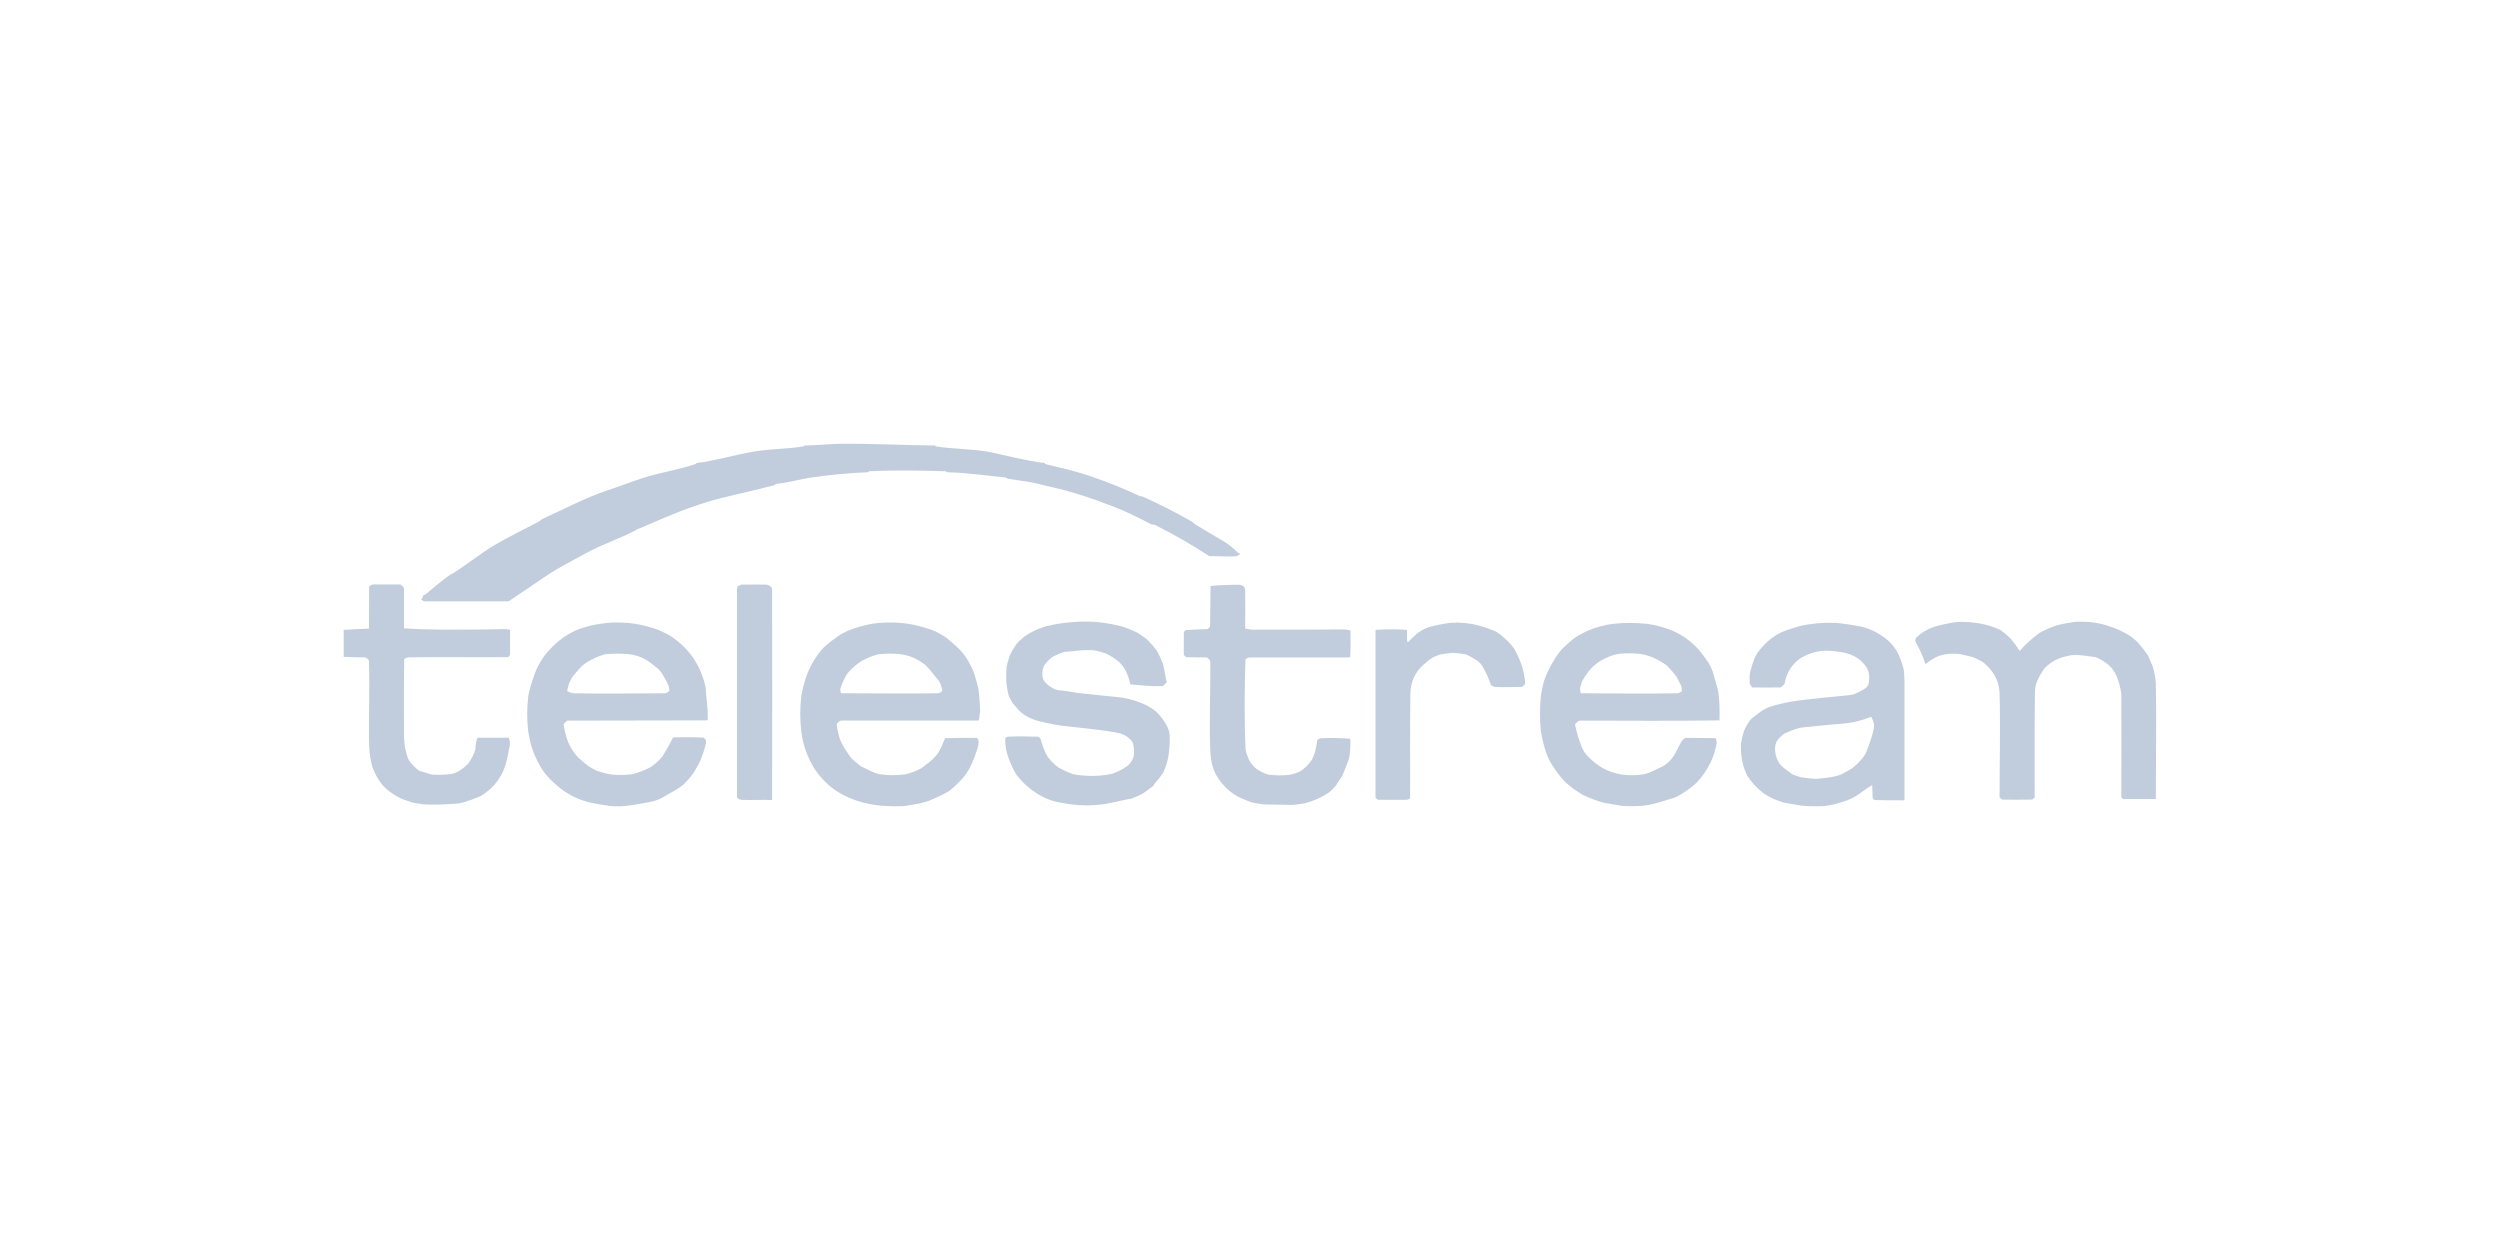 <?xml version="1.0" encoding="UTF-8"?><svg id="Layer_1" xmlns="http://www.w3.org/2000/svg" viewBox="0 0 400 200"><defs><style>.cls-1{fill:#c1cddc;stroke-width:0px;}</style></defs><path class="cls-1" d="M118.61,127.97c-.28-.04-.53-.16-.69-.36v-33.26c0-.2.04-.36.08-.53.12-.08.44-.16.61-.28,1.37,0,2.71-.04,4.08,0,.24.08.44.16.65.32.12.12.2.32.2.53.04,11.19,0,22.43,0,33.62-1.66-.08-3.31.04-4.93-.04Z"/><path class="cls-1" d="M259.32,128.9c-.89-.12-1.9-.32-2.79-.48-1.13-.32-2.22-.73-3.31-1.25-.16-.08-1.41-.93-1.54-1.01-.28-.2-1.13-.89-1.29-1.09-.89-.93-1.66-1.98-2.3-3.07-.44-.81-.77-1.66-1.01-2.55-.2-.85-.36-1.41-.53-2.3-.2-1.94-.2-3.88,0-5.86.12-.77.28-1.54.48-2.3.4-1.17.97-2.34,1.62-3.39.36-.61.77-1.17,1.21-1.7.65-.65,1.33-1.25,2.06-1.82.73-.48,1.5-.89,2.3-1.25,1.21-.48,2.51-.85,3.8-1.01,1.86-.2,3.72-.2,5.58,0,1.29.2,2.59.53,3.8,1.01.69.28,1.37.65,2.02,1.05.85.57,1.62,1.25,2.3,1.98.57.69,1.13,1.41,1.62,2.14.28.48.53,1.01.73,1.54.2.89.57,1.9.77,2.79.32,1.21.32,3.64.28,4.93-7.4.12-14.83.04-22.23.04-.4,0-.65.32-.89.61.24,1.21.61,2.38,1.05,3.56.28.69.69,1.29,1.25,1.78.65.65,1.33,1.17,2.1,1.62.93.53,1.98.89,3.03,1.05,1.17.16,2.38.16,3.56-.04,1.09-.2,2.14-.89,3.03-1.25.48-.28.93-.65,1.29-1.05.85-1.01,1.05-1.74,1.66-2.83.12-.2.28-.36.44-.53l.2-.16,4.81.04c.24,0,.12.48.28.65-.04.32-.16.77-.28,1.25-.16.69-.44,1.37-.73,2.02-.57,1.13-1.25,2.14-2.1,3.07-.73.77-2.83,2.3-3.84,2.59-1.62.48-3.39,1.13-5.09,1.25-1.01.08-2.18.08-3.35,0ZM252.93,110.92c5.17,0,10.35.12,15.52,0,.24-.04.48-.16.65-.36,0-.24,0-.48-.08-.73-.12-.36-.57-1.09-.77-1.54-.48-.65-1.01-1.25-1.58-1.82-.73-.53-1.5-.97-2.34-1.33-.81-.32-1.66-.53-2.55-.57-1.01-.08-2.02-.04-3.03.08-.89.2-1.74.57-2.55,1.01-.81.48-1.54,1.09-2.1,1.86-.36.48-.69,1.01-1.01,1.54-.08.44-.2.73-.28,1.01,0,.28.04.57.12.85Z"/><path class="cls-1" d="M225.01,127.97h-4.53c-.12-.08-.4-.28-.4-.36v-26.83c1.7-.12,3.39-.12,5.05,0v1.17c0,.53-.04,1.01.32.65.4-.44.81-.85,1.25-1.21.53-.4,1.13-.77,1.78-1.01,1.17-.32,2.34-.57,3.56-.73,1.17-.08,2.38,0,3.56.2,1.13.24,2.22.57,3.31,1.01.36.12.69.32,1.01.57.89.69,1.7,1.45,2.34,2.34.48.89.93,1.82,1.25,2.79.28.93.44,1.86.53,2.79,0,.04-.08.08-.08.12-.08.2-.32.32-.48.44-1.45,0-2.87.08-4.32,0-.2-.04-.36-.12-.53-.24-.04-.04-.08-.04-.08-.08-.36-1.05-.81-2.06-1.37-3.03-.53-.85-1.78-1.45-2.63-1.86-.65-.12-1.33-.2-2.02-.24-.69.04-1.33.12-2.02.24-.44.12-.85.32-1.25.48-.57.36-1.05.77-1.54,1.21-1.29,1.13-2.02,2.75-2.06,4.49-.08,5.62-.04,11.19-.04,16.77-.04.08-.12.12-.16.2-.08.04-.24.08-.44.12Z"/><path class="cls-1" d="M81.27,96.21h-13.46l-.44-.32c.2-.12.36-.4.32-.65.12-.04.28-.04.36-.12,1.33-1.09,2.67-2.26,4.08-3.23.08-.04.16-.04.24-.08,2.18-1.37,4.36-3.15,6.59-4.49,2.34-1.41,4.93-2.63,7.35-3.92.16-.08.32-.32.53-.4,3.43-1.54,6.87-3.39,10.43-4.57,1.98-.65,3.88-1.41,5.82-2.02,2.67-.85,5.54-1.25,8.12-2.14.08-.04.2-.12.28-.2,2.63-.28,6.26-1.33,8.89-1.78,2.71-.48,5.42-.44,8.12-.85.08,0,.16-.12.24-.16,1.9-.04,3.96-.24,5.86-.28,5.05-.04,9.98.24,14.99.28.08.04.16.16.24.16,2.59.4,5.74.4,8.37.85,2.47.53,6.47,1.54,8.89,1.78.08.08.16.16.24.2,2.63.65,5.09,1.17,7.64,2.1,2.51.85,4.97,1.86,7.35,2.99.16.08.36,0,.48.08,2.71,1.21,5.33,2.55,7.88,4,.16.08.36.36.53.44,1.58.97,3.23,1.94,4.81,2.87.73.48,1.41,1.05,2.02,1.66.12.08.24.16.4.24-.2.16-.44.28-.65.36-1.45.04-2.87,0-4.32-.04-2.79-1.82-5.66-3.48-8.65-4.97-.16-.08-.36-.04-.53-.08-1.5-.77-3.03-1.54-4.57-2.22-.81-.32-1.7-.73-2.55-1.01-2.26-.89-4.53-1.62-6.87-2.26-1.5-.36-2.83-.69-4.32-1.05s-3.27-.53-4.81-.81c-.08-.04-.16-.16-.24-.16-3.19-.32-6.18-.77-9.38-.85l-.24-.16c-4.04-.12-8.12-.2-12.2,0-.08,0-.16.12-.24.16-3.07.12-6.1.4-9.13.85-1.86.28-3.64.85-5.58,1.01-.08.04-.16.16-.24.2-2.87.77-5.74,1.37-8.65,2.1-2.34.61-4.61,1.37-6.87,2.26-1.94.77-3.92,1.66-5.86,2.47-.36.12-.69.28-1.01.48-2.38,1.25-5.42,2.26-7.88,3.64-2.18,1.21-4.57,2.38-6.59,3.8-1.86,1.29-3.76,2.51-5.62,3.8l-.2.04Z"/><path class="cls-1" d="M67.81,128.7s-1.66-.24-1.78-.28c-.69-.24-1.37-.44-2.02-.73-1.05-.53-2.02-1.21-2.83-2.1-.69-.85-1.21-1.82-1.58-2.83-.32-1.09-.48-2.18-.53-3.31-.12-4.57.12-9.13-.04-13.7,0-.28-.36-.44-.61-.57-1.13,0-2.3-.04-3.43-.08v-4.32c1.33-.08,2.71-.16,4.04-.2l.04-6.75c.16-.16.4-.28.65-.32h4.32c.2.12.36.24.48.44l.12.16v6.43c5.29.32,10.83.2,16.16.12.28,0,.53.04.81.12v3.96c0,.08-.08.2-.16.24-.04.04-.12.12-.16.16-5.33.04-10.67-.04-16,.04-.24.04-.44.12-.61.28-.08,4.08-.04,8.16-.04,12.24,0,.4.04.85.08,1.25.04.61.4,2.26.77,2.79.44.61.97,1.13,1.58,1.58.08.04,1.9.57,2.02.61,1.01.08,2.02.04,3.07-.08.44-.08.89-.24,1.25-.48.57-.32,1.09-.77,1.54-1.25.48-.65.85-1.37,1.09-2.14.08-.57.04-1.45.4-1.94h4.97c.12.36.2.77.16,1.17-.2,1.09-.4,2.18-.73,3.31-.36,1.05-.89,2.06-1.62,2.91-.65.77-1.45,1.41-2.3,1.94-.93.4-1.86.73-2.79,1.01-.57.16-1.17.24-1.78.24-1.54.12-3.03.16-4.57.08Z"/><path class="cls-1" d="M339.81,127.93c-.16-.12-.28-.2-.4-.36,0-5.5.04-10.99,0-16.53-.12-.97-.36-1.9-.73-2.79-.36-.85-.89-1.58-1.62-2.1-.53-.4-1.13-.77-1.78-1.01-1.45-.16-2.22-.4-3.8-.32-.69.12-1.37.28-2.02.53-.89.36-1.7.89-2.34,1.58-.53.73-.97,1.5-1.29,2.34-.16.48-.24,1.01-.24,1.54-.08,5.58-.04,11.19-.04,16.77-.24.24-.28.36-.65.36-1.5.04-3.03,0-4.53,0-.12-.08-.2-.16-.32-.24-.04-.04-.08-.08-.12-.12,0-5.58.16-11.19,0-16.77-.04-.97-.32-1.94-.81-2.79-.48-.81-1.13-1.5-1.86-2.1-.04-.04-1.45-.73-1.54-.77-.77-.2-1.54-.36-2.3-.53-.61-.04-1.17-.04-1.78,0-.61.08-1.21.24-1.78.48-.65.32-1.25.73-1.78,1.17-.4-1.25-.97-2.47-1.62-3.64-.04-.2,0-.44.12-.61.4-.36.81-.69,1.25-.97.57-.32,1.17-.61,1.78-.81,1.17-.32,2.34-.57,3.56-.73,1.17-.04,2.38.04,3.56.24,1.13.2,2.22.53,3.27,1.01.65.44,1.21.93,1.78,1.5.57.69.89,1.17,1.37,1.9.93-1.09,2.02-2.06,3.19-2.91.89-.48,1.82-.89,2.79-1.21.93-.24,1.86-.4,2.79-.53,1.7-.12,3.43.04,5.09.53,1.33.4,2.63.97,3.8,1.7.44.32.89.69,1.29,1.09.57.65,1.09,1.33,1.58,2.06.04.08.73,1.66.77,1.78.24.81.4,1.7.48,2.55.12,6.22,0,12.41,0,18.63h-5.13v.08Z"/><path class="cls-1" d="M202.18,128.7c-.08,0-1.66-.24-1.78-.28-.2-.04-1.58-.61-1.78-.69-.89-.4-1.74-.97-2.42-1.66-1.82-1.82-2.42-3.39-2.55-5.86-.2-4.65.04-9.58,0-14.22,0-.2-.08-.36-.2-.48-.12-.24-.36-.36-.65-.32-1.01-.04-1.98,0-2.99-.04-.16-.08-.32-.24-.4-.4v-3.56c0-.08.12-.2.16-.24s.12-.08.16-.12c1.09-.08,2.22-.16,3.31-.16.28,0,.4-.2.57-.4l.08-6.51c1.58-.16,3.11-.2,4.69-.2.16.04.32.12.53.2l.12.12c.12.16.16.32.2.53.04,2.06,0,4.12,0,6.18.48.08.97.16,1.45.16,4.73,0,9.5,0,14.22-.04.4,0,.77.08,1.17.16.04,1.41.04,2.87-.04,4.28-.36.04-.73.04-1.13.04h-14.75l-.53.04c-.12.08-.28.2-.36.32-.12,4.81-.2,9.66.04,14.47.12.53.32,1.01.53,1.54.28.53.65.97,1.09,1.37.61.44,1.29.81,2.02,1.01,1.17.16,2.38.16,3.56,0,.53-.12,1.05-.28,1.54-.53.69-.44,1.29-1.05,1.78-1.74.53-.81.81-2.18.93-3.15.04-.24.4-.4.61-.4,1.58-.08,3.11-.04,4.69.08.04.93,0,2.51-.28,3.39-.28.81-.69,1.74-1.01,2.55,0,.04-.97,1.41-1.01,1.54-.32.4-.69.77-1.09,1.09-.57.4-1.17.73-1.78,1.01-.65.28-1.33.53-2.02.73-.16.04-1.9.28-2.02.28-1.62-.04-3.11-.04-4.65-.08Z"/><path class="cls-1" d="M97.27,128.9c-.93-.12-1.86-.28-2.79-.48-1.45-.32-2.83-.93-4.08-1.74-1.17-.81-2.26-1.78-3.15-2.87-.61-.77-1.09-1.66-1.5-2.55-.32-.65-.57-1.33-.77-2.02-.2-.77-.36-1.54-.48-2.3-.2-1.78-.2-3.56,0-5.33.12-1.17.81-3.19,1.25-4.32.4-.89.89-1.74,1.5-2.55.69-.85,1.45-1.62,2.3-2.3.81-.65,1.7-1.17,2.67-1.62.73-.32,1.54-.48,2.3-.73,1.09-.24,2.18-.4,3.31-.48,1.25-.04,2.55,0,3.8.2,1.29.2,2.59.57,3.8,1.01.69.32,1.37.65,2.02,1.05,1.45.97,2.67,2.18,3.64,3.64.4.65.77,1.33,1.05,2.02.32.81.61,1.66.77,2.55.04,1.37.36,2.99.32,4.57,0,.57.16.61-.4.61l-22.06.04c-.24.16-.44.36-.61.61.16.97.4,1.9.73,2.79.44,1.05,1.09,2.02,1.94,2.79.81.77,1.7,1.41,2.71,1.86.73.24,1.5.44,2.3.57,1.09.12,2.22.08,3.31-.04.97-.24,1.9-.61,2.79-1.05.77-.48,1.45-1.09,2.06-1.82.61-.97,1.17-1.98,1.7-3.03,1.62-.04,3.27-.04,4.89.04.24.32.36.2.36.65v.24c-.24,1.05-.57,2.06-1.01,3.03-.28.61-.69,1.21-1.01,1.78-.48.65-1.01,1.25-1.58,1.82-1.13.89-2.22,1.37-3.35,2.06-.69.4-1.5.65-2.3.77-.97.16-1.82.36-2.79.48-1.25.2-2.47.2-3.64.08ZM91.69,110.92c4.89.12,9.82,0,14.71,0,.28-.04.53-.2.69-.4,0-.24-.04-.48-.08-.73-.32-.73-1.13-2.3-1.74-2.79-.77-.65-1.74-1.45-2.67-1.82-.89-.36-1.82-.57-2.79-.57-1.01-.04-2.02-.04-3.03.08-.97.28-1.9.69-2.79,1.21-1.13.73-1.45,1.33-2.3,2.26-.4.57-.69,1.21-.85,1.9-.04.16-.08.32-.08.53.28.16.61.28.93.32Z"/><path class="cls-1" d="M140.95,128.9c-.93-.08-1.86-.24-2.79-.48-1.62-.4-3.19-1.09-4.57-2.02-1.21-.85-2.26-1.94-3.11-3.15-1.21-1.86-1.98-3.92-2.26-6.1-.24-1.94-.24-3.92,0-5.86.16-.93.4-1.86.69-2.79.32-.97.77-1.9,1.29-2.79.48-.77,1.01-1.5,1.62-2.14.81-.73,1.66-1.37,2.55-1.98.12-.08,1.33-.73,1.54-.77,1.13-.44,2.34-.77,3.56-1.01,1.94-.28,3.92-.28,5.86,0,1.29.2,2.59.57,3.84,1.01.81.32,1.58.77,2.3,1.25,1.21,1.09,2.14,1.7,3.11,3.15.53.81.97,1.66,1.29,2.55.24.81.53,1.74.69,2.55.16,1.21.2,2.34.28,3.56-.2.57-.08.85-.24,1.41h-21.9c-.4,0-.48.2-.77.48-.2.2.32,2.06.44,2.42.4,1.17,1.13,2.1,1.82,3.11,0,0,1.41,1.25,1.58,1.33.97.4,1.98,1.09,3.03,1.25,1.33.2,2.71.2,4.08,0,.89-.2,1.74-.53,2.55-.97,1.09-.85,1.78-1.25,2.63-2.38.48-.65.81-1.7,1.17-2.42,1.7-.04,3.39-.08,5.09-.04.44.28.2,1.29.08,1.7-.28.85-.61,1.7-.97,2.55-.28.61-.65,1.21-1.05,1.78-.61.73-1.29,1.41-1.98,2.02-1.05.93-2.34,1.33-3.43,1.86-.93.48-3.43.89-4.57,1.01-1.25.04-2.34,0-3.43-.08ZM134.57,110.92c5.17,0,10.35.08,15.52,0,.28-.04.53-.2.69-.4,0-.16-.04-.28-.08-.4-.12-.44-.28-.89-.53-1.25-.53-.57-1.29-1.7-2.1-2.47-.61-.48-1.29-.89-2.02-1.21-.81-.32-1.66-.53-2.55-.57-1.01-.08-2.02-.04-3.03.08-.93.24-1.82.61-2.67,1.09-.85.57-1.62,1.21-2.26,2.02-.44.73-.81,1.5-1.05,2.3-.08.24-.04.53.08.81Z"/><path class="cls-1" d="M169.64,128.42c-1.37-.24-2.67-.77-3.8-1.5-1.21-.77-2.26-1.74-3.15-2.87-.69-1.09-1.21-2.3-1.58-3.56-.2-.73-.28-1.5-.28-2.3.08-.16.24-.28.4-.32,1.62-.08,3.23-.04,4.81,0,.16.04.32.16.44.32.32,1.05.61,2.14,1.25,3.03.48.61,1.01,1.13,1.62,1.58.73.4,1.5.77,2.3,1.05.77.16,1.54.24,2.26.28,1.37.08,2.71-.04,4.04-.32.77-.28,1.5-.65,2.18-1.09.57-.36.97-.89,1.21-1.54.2-.57.12-2.06-.2-2.55-.48-.61-1.13-1.05-1.9-1.29-2.59-.57-6.26-.85-8.89-1.17-1.37-.16-2.71-.44-4.08-.77-.81-.2-1.58-.53-2.3-.97-1.01-.69-1.21-1.13-1.94-1.9-.24-.4-.44-.85-.65-1.25-.16-.65-.28-1.33-.36-2.02-.04-.85-.04-1.7.04-2.55,0-.16.4-1.62.48-1.78.28-.61.65-1.21,1.01-1.78.4-.48.89-.93,1.37-1.33,1.01-.69,2.14-1.21,3.31-1.58,1.58-.4,3.19-.65,4.81-.73,1.09-.08,2.22-.08,3.31,0,1.37.12,2.71.36,4.04.69.89.28,1.74.61,2.55,1.01.16.08,1.41.93,1.58,1.09.57.57,1.09,1.17,1.58,1.82.4.73.77,1.5,1.01,2.26.24.89.32,1.86.57,2.75-.2.24-.4.44-.65.65h-1.54c-1.29-.04-2.51-.2-3.64-.28-.16-.81-.44-1.62-.85-2.38-.28-.48-.65-.93-1.05-1.29-.65-.53-1.33-.97-2.06-1.29-.57-.2-1.17-.36-1.78-.48-1.94-.16-3.11.16-4.81.24-.61.2-1.21.44-1.78.73-.53.36-1.01.85-1.41,1.37-.36.69-.44,1.54-.2,2.26.16.48.89,1.09,1.33,1.33.44.28.97.48,1.54.48,1.13.08,2.22.4,3.31.48,2.02.2,4.4.44,6.34.65.97.16,1.9.4,2.79.73,1.01.36,1.94.85,2.79,1.54.65.65,1.17,1.33,1.62,2.14.36.61.53,1.29.53,2.02,0,1.09-.08,2.22-.28,3.31-.16.77-.44,1.54-.77,2.3-.44.65-.89,1.21-1.41,1.78-.04.08-.08.16-.08.24-.61.48-1.21.93-1.86,1.37-.57.28-1.17.53-1.78.77-1.7.24-3.48.85-5.33.97-1.94.2-4,.04-6.02-.36Z"/><path class="cls-1" d="M288.25,128.9c-.93-.12-1.86-.32-2.79-.48-1.17-.32-2.3-.81-3.31-1.5-1.05-.81-1.94-1.78-2.63-2.87-.32-.73-.61-1.5-.77-2.26-.16-.93-.24-1.86-.2-2.79.12-.69.28-1.37.48-2.02.2-.53.81-1.66,1.25-2.02.89-.69,1.82-1.5,2.87-1.86,1.5-.48,3.03-.81,4.57-1.01,2.34-.32,6.14-.65,8.37-.89.61-.04,1.78-.69,2.34-1.05.28-.2.48-.48.57-.81.04-.32.08-.69.08-1.01,0-.69-.24-1.37-.69-1.9-1.33-1.7-3.07-2.06-5.09-2.26-.77-.08-1.54-.08-2.3.04-1.05.16-2.02.57-2.91,1.09-1.37.93-2.3,2.42-2.55,4.08-.16.24-.4.44-.65.61-1.5.04-3.03,0-4.53,0-.2-.16-.24-.44-.4-.61-.04-.61-.04-1.17.04-1.78.2-.77.44-1.54.73-2.3.2-.44.48-.89.77-1.25.57-.69,1.17-1.33,1.86-1.86.69-.53,1.45-.97,2.3-1.29.73-.24,1.58-.53,2.3-.73,1.98-.44,4.04-.61,6.1-.48,1.09.12,2.22.28,3.31.48.77.16,1.54.4,2.3.73,1.86.97,3.23,1.98,4.16,3.92.28.73.57,1.5.77,2.3.04.12.12,1.62.12,1.78v19.15c-1.58,0-3.19,0-4.77-.04-.08-.08-.16-.16-.24-.2-.04-.04-.08-.08-.08-.12l-.08-2.06c-1.41.77-2.3,1.78-3.92,2.38-1.21.48-2.51.81-3.8.97-1.21.04-2.38.04-3.6-.08ZM288.25,124.38c.77.12,1.54.2,2.3.24,1.25-.12,2.91-.24,4.08-.73.2-.08,1.62-.89,1.78-1.01.48-.4.97-.85,1.37-1.33.28-.28.53-.65.73-1.01.4-.93.73-1.86,1.01-2.79.2-.73.48-1.58.2-2.3-.08-.28-.2-.53-.32-.77-1.29.53-2.67.89-4.04,1.05-2.18.16-4.61.44-6.87.65-.89.08-2.26.65-3.03,1.01-.28.2-.53.44-.77.69-1.13,1.01-.69,3.23.12,4.2.69.81,1.21.97,1.9,1.58.48.2,1.01.4,1.54.53h0Z"/></svg>